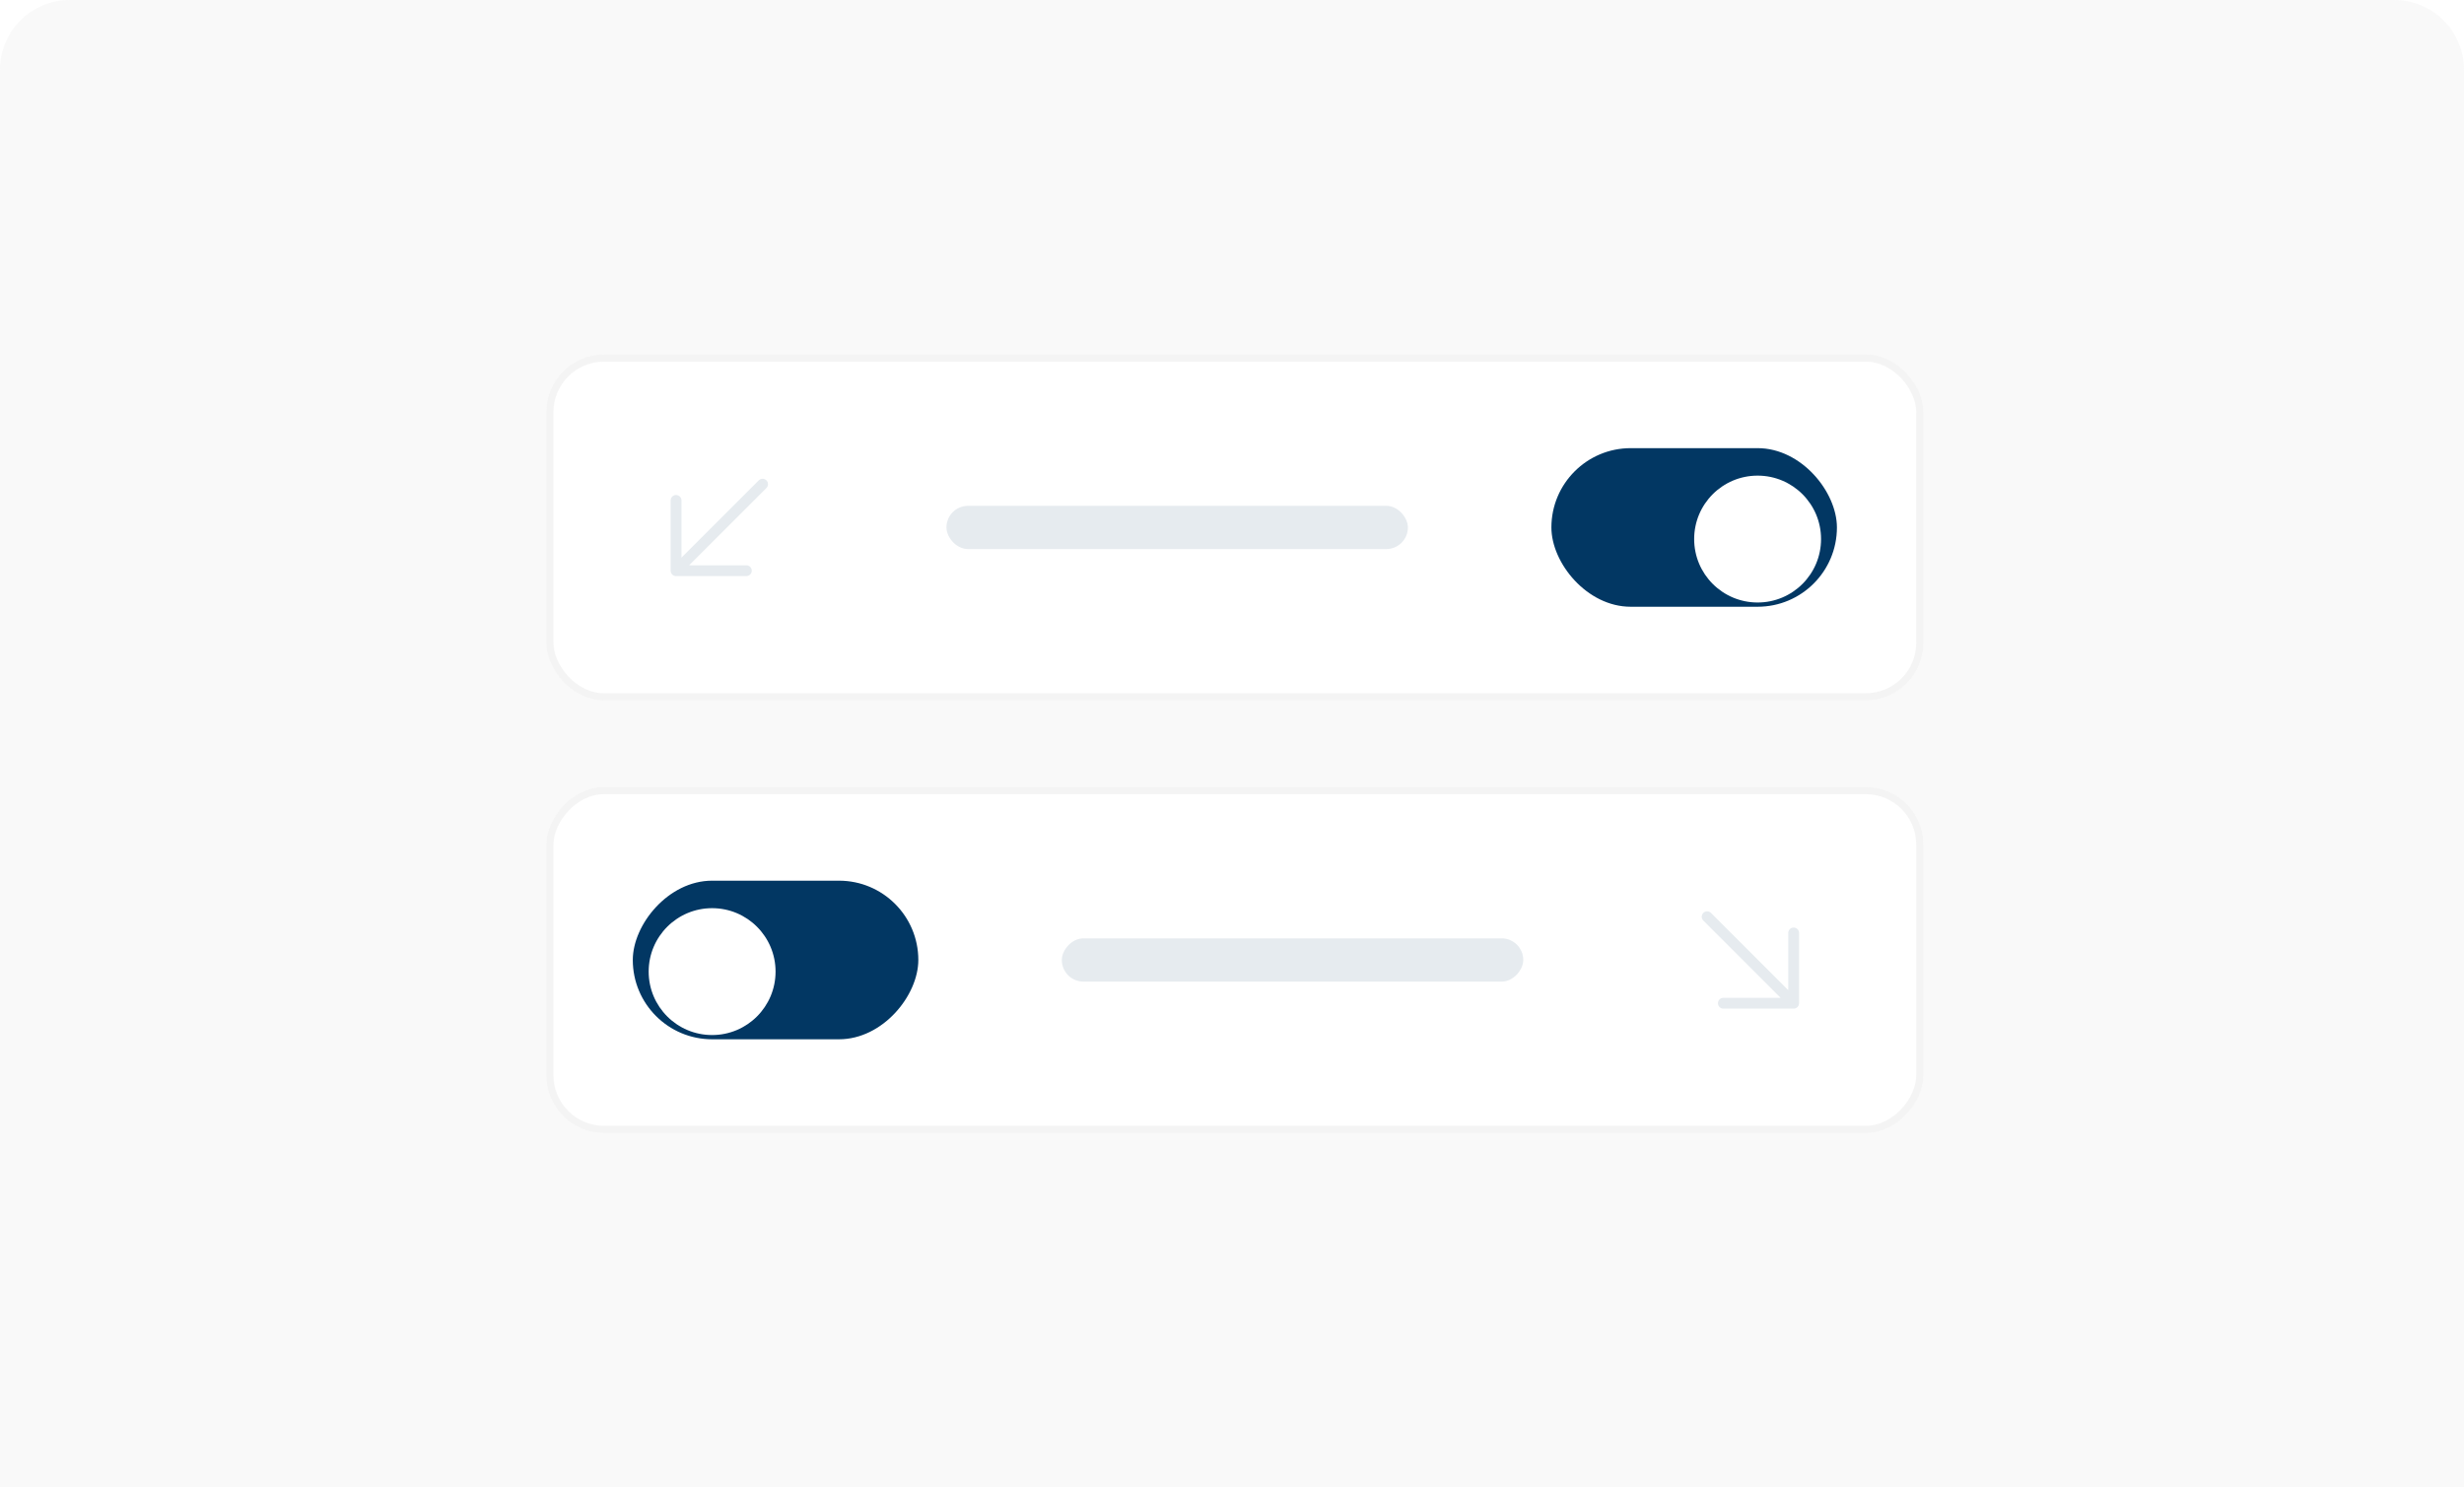 <svg width="424" height="256" viewBox="0 0 424 256" fill="none" xmlns="http://www.w3.org/2000/svg">
<path d="M0 12C0 5.373 5.373 0 12 0H412C418.627 0 424 5.373 424 12V256H0V12Z" fill="#EBEBEB" fill-opacity="0.25"/>
<rect x="94.002" y="61" width="236.981" height="59.556" rx="9.926" fill="white"/>
<rect x="94.622" y="61.62" width="235.741" height="58.315" rx="9.306" stroke="#EBEBEB" stroke-opacity="0.5" stroke-width="1.241"/>
<path d="M131.882 83.992L118.581 97.292H128.432C128.679 97.292 128.916 97.39 129.09 97.564C129.265 97.739 129.363 97.975 129.363 98.222C129.363 98.469 129.265 98.706 129.09 98.88C128.916 99.055 128.679 99.153 128.432 99.153H116.335C116.088 99.153 115.851 99.055 115.677 98.88C115.502 98.706 115.404 98.469 115.404 98.222V86.125C115.404 85.878 115.502 85.642 115.677 85.467C115.851 85.293 116.088 85.195 116.335 85.195C116.582 85.195 116.818 85.293 116.993 85.467C117.167 85.642 117.265 85.878 117.265 86.125V95.976L130.565 82.675C130.652 82.589 130.754 82.52 130.867 82.473C130.98 82.426 131.101 82.402 131.224 82.402C131.346 82.402 131.467 82.426 131.58 82.473C131.693 82.52 131.796 82.589 131.882 82.675C131.969 82.761 132.037 82.864 132.084 82.977C132.131 83.09 132.155 83.211 132.155 83.333C132.155 83.456 132.131 83.577 132.084 83.69C132.037 83.803 131.969 83.905 131.882 83.992Z" fill="#023763" fill-opacity="0.1"/>
<rect x="162.863" y="87.056" width="79.407" height="7.444" rx="3.722" fill="#023763" fill-opacity="0.1"/>
<g clip-path="url(#clip0_536_8714)">
<rect x="266.961" y="77.13" width="49.133" height="27.296" rx="13.648" fill="#023763"/>
<g filter="url(#filter0_dd_536_8714)">
<circle cx="302.446" cy="90.778" r="10.918" fill="white"/>
</g>
</g>
<rect width="236.981" height="59.556" rx="9.926" transform="matrix(-1 0 0 1 330.982 135.444)" fill="white"/>
<rect x="-0.62" y="0.62" width="235.741" height="58.315" rx="9.306" transform="matrix(-1 0 0 1 329.742 135.444)" stroke="#EBEBEB" stroke-opacity="0.5" stroke-width="1.241"/>
<path d="M293.102 158.436L306.403 171.736H296.552C296.306 171.736 296.069 171.834 295.894 172.009C295.72 172.183 295.622 172.42 295.622 172.667C295.622 172.913 295.72 173.15 295.894 173.325C296.069 173.499 296.306 173.597 296.552 173.597H308.65C308.896 173.597 309.133 173.499 309.308 173.325C309.482 173.15 309.58 172.913 309.58 172.667V160.569C309.58 160.323 309.482 160.086 309.308 159.911C309.133 159.737 308.896 159.639 308.65 159.639C308.403 159.639 308.166 159.737 307.992 159.911C307.817 160.086 307.719 160.323 307.719 160.569V170.421L294.419 157.119C294.333 157.033 294.23 156.964 294.117 156.918C294.004 156.871 293.883 156.847 293.761 156.847C293.638 156.847 293.517 156.871 293.404 156.918C293.291 156.964 293.189 157.033 293.102 157.119C293.016 157.206 292.947 157.308 292.9 157.421C292.854 157.534 292.83 157.655 292.83 157.778C292.83 157.9 292.854 158.021 292.9 158.134C292.947 158.247 293.016 158.35 293.102 158.436Z" fill="#023763" fill-opacity="0.1"/>
<rect width="79.407" height="7.444" rx="3.722" transform="matrix(-1 0 0 1 262.121 161.5)" fill="#023763" fill-opacity="0.1"/>
<g clip-path="url(#clip1_536_8714)">
<rect width="49.133" height="27.296" rx="13.648" transform="matrix(-1 0 0 1 158.023 151.574)" fill="#023763"/>
<g filter="url(#filter1_dd_536_8714)">
<circle cx="10.918" cy="10.918" r="10.918" transform="matrix(-1 0 0 1 133.457 154.304)" fill="white"/>
</g>
</g>
<defs>
<filter id="filter0_dd_536_8714" x="288.527" y="77.859" width="27.837" height="27.837" filterUnits="userSpaceOnUse" color-interpolation-filters="sRGB">
<feFlood flood-opacity="0" result="BackgroundImageFix"/>
<feColorMatrix in="SourceAlpha" type="matrix" values="0 0 0 0 0 0 0 0 0 0 0 0 0 0 0 0 0 0 127 0" result="hardAlpha"/>
<feOffset dy="1"/>
<feGaussianBlur stdDeviation="1"/>
<feColorMatrix type="matrix" values="0 0 0 0 0.063 0 0 0 0 0.094 0 0 0 0 0.157 0 0 0 0.06 0"/>
<feBlend mode="normal" in2="BackgroundImageFix" result="effect1_dropShadow_536_8714"/>
<feColorMatrix in="SourceAlpha" type="matrix" values="0 0 0 0 0 0 0 0 0 0 0 0 0 0 0 0 0 0 127 0" result="hardAlpha"/>
<feOffset dy="1"/>
<feGaussianBlur stdDeviation="1.5"/>
<feColorMatrix type="matrix" values="0 0 0 0 0.063 0 0 0 0 0.094 0 0 0 0 0.157 0 0 0 0.1 0"/>
<feBlend mode="normal" in2="effect1_dropShadow_536_8714" result="effect2_dropShadow_536_8714"/>
<feBlend mode="normal" in="SourceGraphic" in2="effect2_dropShadow_536_8714" result="shape"/>
</filter>
<filter id="filter1_dd_536_8714" x="108.62" y="152.304" width="27.837" height="27.837" filterUnits="userSpaceOnUse" color-interpolation-filters="sRGB">
<feFlood flood-opacity="0" result="BackgroundImageFix"/>
<feColorMatrix in="SourceAlpha" type="matrix" values="0 0 0 0 0 0 0 0 0 0 0 0 0 0 0 0 0 0 127 0" result="hardAlpha"/>
<feOffset dy="1"/>
<feGaussianBlur stdDeviation="1"/>
<feColorMatrix type="matrix" values="0 0 0 0 0.063 0 0 0 0 0.094 0 0 0 0 0.157 0 0 0 0.06 0"/>
<feBlend mode="normal" in2="BackgroundImageFix" result="effect1_dropShadow_536_8714"/>
<feColorMatrix in="SourceAlpha" type="matrix" values="0 0 0 0 0 0 0 0 0 0 0 0 0 0 0 0 0 0 127 0" result="hardAlpha"/>
<feOffset dy="1"/>
<feGaussianBlur stdDeviation="1.5"/>
<feColorMatrix type="matrix" values="0 0 0 0 0.063 0 0 0 0 0.094 0 0 0 0 0.157 0 0 0 0.1 0"/>
<feBlend mode="normal" in2="effect1_dropShadow_536_8714" result="effect2_dropShadow_536_8714"/>
<feBlend mode="normal" in="SourceGraphic" in2="effect2_dropShadow_536_8714" result="shape"/>
</filter>
<clipPath id="clip0_536_8714">
<rect x="266.961" y="77.13" width="49.133" height="27.296" rx="13.648" fill="white"/>
</clipPath>
<clipPath id="clip1_536_8714">
<rect width="49.133" height="27.296" rx="13.648" transform="matrix(-1 0 0 1 158.023 151.574)" fill="white"/>
</clipPath>
</defs>
</svg>

